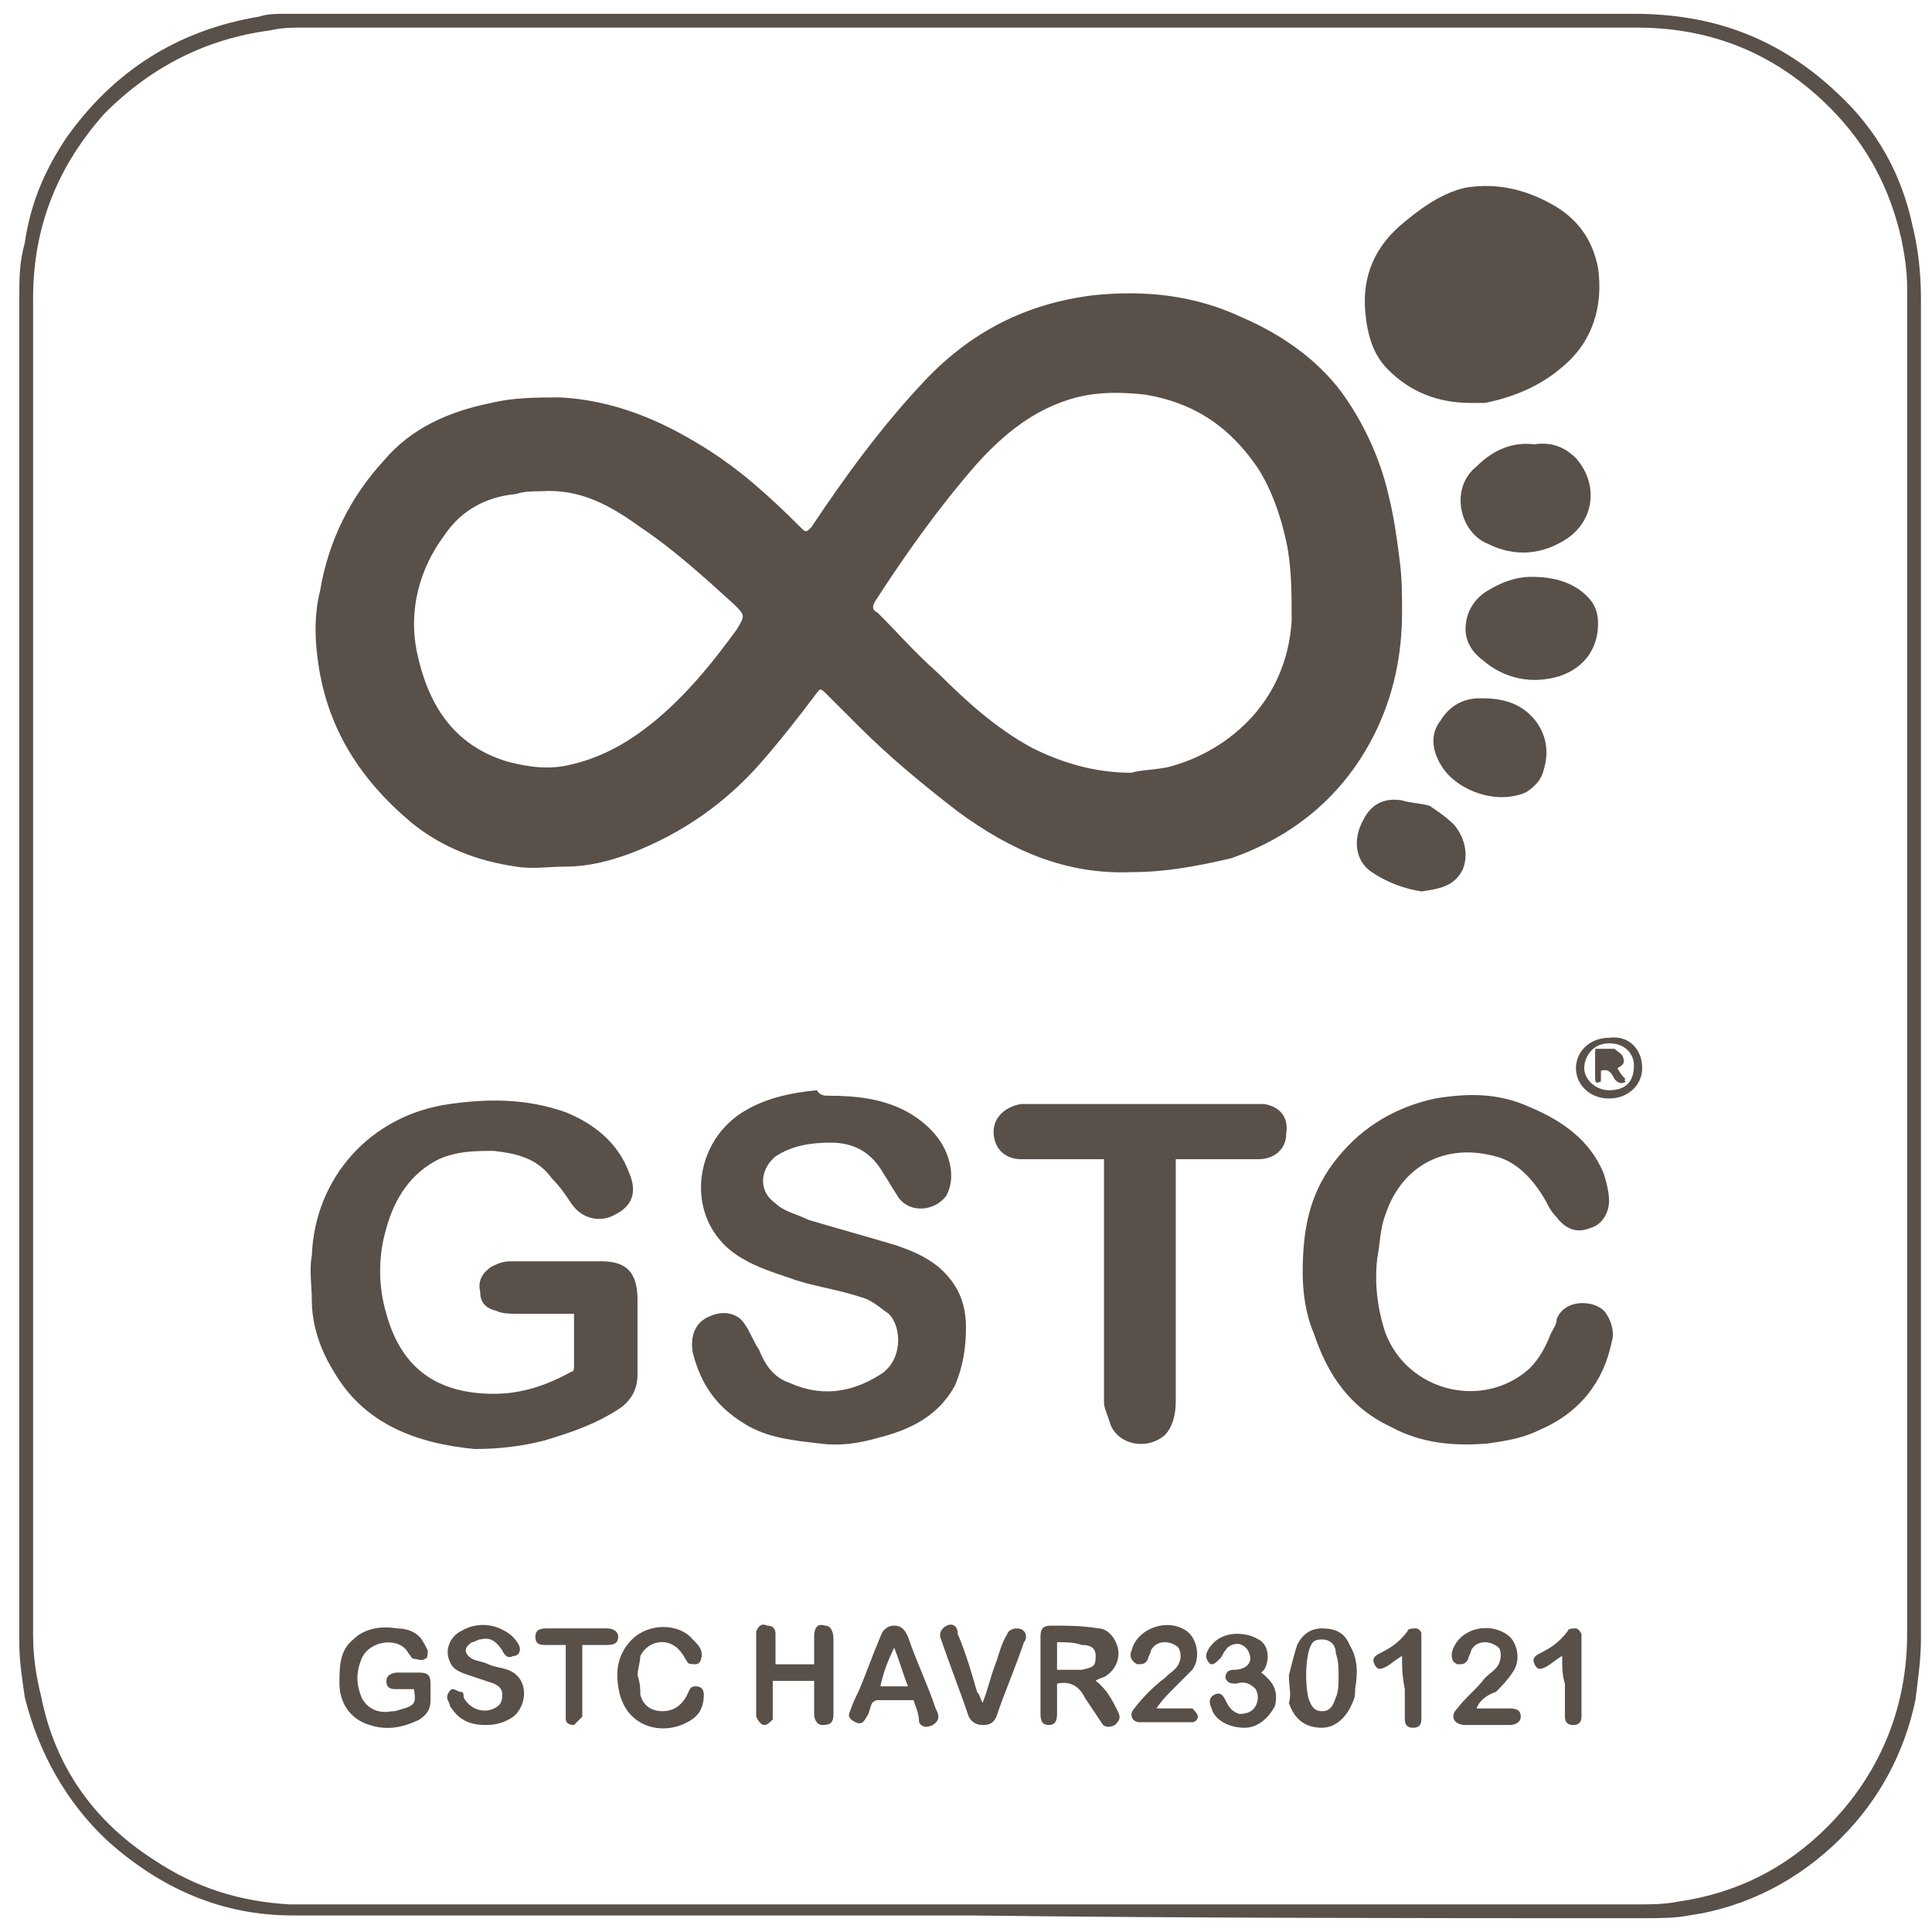 <svg width="70" height="70" viewBox="0 0 70 70" fill="none" xmlns="http://www.w3.org/2000/svg">
<g clip-path="url(#clip0_3559_47407)">
<path d="M35.099 69.4C26.999 69.4 18.799 69.4 10.599 69.4C7.999 69.4 5.799 68.4 3.899 66.7C2.399 65.3 1.399 63.5 0.899 61.5C0.799 60.8 0.699 60.2 0.699 59.5C0.699 43.3 0.699 27 0.699 10.8C0.699 10.1 0.699 9.5 0.899 8.8C1.099 7.4 1.599 6.2 2.399 5C4.099 2.6 6.399 1.1 9.399 0.6C9.699 0.5 9.999 0.5 10.399 0.5C26.699 0.5 42.999 0.5 59.199 0.5C62.099 0.5 64.499 1.4 66.599 3.4C67.999 4.7 68.899 6.3 69.299 8.2C69.499 9 69.599 9.9 69.599 10.8C69.599 27 69.599 43.2 69.599 59.4C69.599 60.1 69.499 60.8 69.399 61.6C68.999 63.5 68.099 65.2 66.699 66.6C65.199 68.1 63.299 69.1 61.199 69.4C60.699 69.5 60.099 69.5 59.499 69.5C51.399 69.5 43.199 69.5 35.099 69.4C35.099 69.5 35.099 69.5 35.099 69.4ZM1.199 35C1.199 43.1 1.199 51.1 1.199 59.2C1.199 60 1.299 60.7 1.499 61.5C1.999 64 3.399 66 5.599 67.4C7.099 68.4 8.699 68.9 10.499 69C26.799 69 42.999 69 59.299 69C59.799 69 60.299 69 60.799 68.9C62.899 68.6 64.699 67.7 66.199 66.2C68.099 64.3 69.099 61.9 69.099 59.2C69.099 42.9 69.099 26.7 69.099 10.4C69.099 9.8 68.999 9.2 68.899 8.7C68.499 6.9 67.699 5.3 66.299 3.9C64.399 2 62.099 1 59.299 1C43.199 1 27.099 1 10.999 1C10.599 1 10.199 1 9.799 1.1C7.499 1.4 5.499 2.4 3.799 4.1C2.099 6 1.199 8.2 1.199 10.8C1.199 18.8 1.199 26.9 1.199 35Z" fill="#585049"/>
<path d="M40.999 31.599C38.599 31.699 36.599 30.799 34.699 29.399C33.399 28.399 32.199 27.399 31.099 26.299C30.699 25.899 30.299 25.499 29.899 25.099C29.699 24.899 29.699 24.999 29.599 25.099C28.999 25.899 28.299 26.799 27.599 27.599C26.299 29.099 24.699 30.199 22.899 30.899C22.099 31.199 21.299 31.399 20.499 31.399C19.899 31.399 19.299 31.499 18.699 31.399C17.299 31.199 15.999 30.699 14.899 29.799C12.999 28.199 11.799 26.299 11.499 23.799C11.399 22.999 11.399 22.199 11.599 21.399C11.899 19.599 12.699 17.999 13.899 16.699C14.899 15.499 16.299 14.899 17.799 14.599C18.599 14.399 19.499 14.399 20.299 14.399C22.199 14.499 23.899 15.199 25.499 16.199C26.799 16.999 27.899 17.999 28.999 19.099C29.199 19.299 29.199 19.299 29.399 19.099C30.599 17.299 31.899 15.499 33.499 13.799C35.199 11.999 37.199 10.999 39.599 10.699C41.499 10.499 43.299 10.699 44.999 11.499C46.399 12.099 47.699 12.999 48.599 14.199C49.399 15.299 49.999 16.599 50.299 17.899C50.499 18.699 50.599 19.399 50.699 20.199C50.799 20.899 50.799 21.499 50.799 22.199C50.799 23.699 50.499 25.199 49.799 26.599C48.699 28.799 46.899 30.299 44.599 31.099C43.299 31.399 42.199 31.599 40.999 31.599ZM40.999 27.999C41.299 27.899 41.799 27.899 42.299 27.799C44.299 27.299 46.599 25.599 46.799 22.499C46.799 21.499 46.799 20.499 46.599 19.599C46.399 18.699 46.099 17.799 45.599 16.999C44.599 15.499 43.299 14.599 41.499 14.299C40.599 14.199 39.799 14.199 38.999 14.399C37.499 14.799 36.399 15.699 35.399 16.799C33.999 18.399 32.799 20.099 31.699 21.799C31.599 21.999 31.599 22.099 31.799 22.199C32.499 22.899 33.199 23.699 33.999 24.399C34.999 25.399 36.099 26.399 37.399 27.099C38.399 27.599 39.599 27.999 40.999 27.999ZM19.599 17.799C19.299 17.799 18.999 17.799 18.699 17.899C17.599 17.999 16.699 18.499 16.099 19.399C15.199 20.599 14.799 22.099 15.099 23.599C15.499 25.499 16.399 26.999 18.399 27.599C19.199 27.799 19.899 27.899 20.699 27.699C21.999 27.399 23.099 26.699 24.099 25.799C25.099 24.899 25.899 23.899 26.699 22.799C26.999 22.299 26.999 22.299 26.599 21.899C25.499 20.899 24.399 19.899 23.199 19.099C22.099 18.299 20.999 17.699 19.599 17.799Z" fill="#585049"/>
<path d="M20.798 47.6C20.098 47.6 19.398 47.6 18.698 47.6C18.498 47.6 18.198 47.6 17.998 47.5C17.598 47.4 17.398 47.2 17.398 46.8C17.298 46.4 17.498 46.1 17.798 45.9C17.998 45.8 18.198 45.7 18.498 45.7C19.598 45.7 20.698 45.7 21.798 45.7C22.698 45.7 23.098 46.1 23.098 47.1C23.098 48 23.098 48.9 23.098 49.8C23.098 50.3 22.898 50.7 22.498 51C21.598 51.6 20.698 51.9 19.698 52.2C18.898 52.4 18.098 52.5 17.198 52.5C15.098 52.3 13.198 51.6 12.098 49.7C11.598 48.9 11.298 48 11.298 47.1C11.298 46.6 11.198 46 11.298 45.5C11.398 42.7 13.398 40.4 16.298 40C17.698 39.8 19.098 39.8 20.498 40.3C21.498 40.7 22.398 41.4 22.798 42.5C23.098 43.2 22.898 43.7 22.298 44C21.798 44.3 21.098 44.2 20.698 43.6C20.498 43.3 20.298 43 19.998 42.7C19.498 42 18.798 41.8 17.898 41.7C17.198 41.7 16.598 41.7 15.898 42C14.898 42.5 14.298 43.4 13.998 44.5C13.698 45.5 13.698 46.6 13.998 47.6C14.598 49.8 16.098 50.5 17.898 50.5C18.898 50.5 19.798 50.2 20.698 49.7C20.798 49.7 20.798 49.6 20.798 49.5C20.798 48.8 20.798 48.2 20.798 47.6Z" fill="#585049"/>
<path d="M29.999 39.7C30.999 39.7 31.999 39.8 32.899 40.3C33.599 40.7 34.199 41.3 34.399 42.1C34.499 42.5 34.499 42.9 34.299 43.3C33.899 43.9 32.899 44 32.499 43.3C32.299 43 32.199 42.8 31.999 42.5C31.599 41.8 30.999 41.4 30.099 41.4C29.399 41.4 28.699 41.5 28.099 41.9C27.599 42.3 27.399 43.1 28.099 43.6C28.399 43.9 28.899 44 29.299 44.2C30.299 44.5 31.399 44.8 32.399 45.1C32.999 45.3 33.499 45.5 33.999 45.9C34.699 46.5 34.999 47.2 34.999 48.1C34.999 48.8 34.899 49.5 34.599 50.2C33.999 51.3 32.999 51.8 31.799 52.1C31.099 52.3 30.399 52.4 29.699 52.3C28.799 52.2 27.799 52.1 26.999 51.6C25.999 51 25.399 50.2 25.099 49C24.999 48.4 25.199 47.9 25.699 47.7C26.099 47.5 26.699 47.5 26.999 48C27.199 48.3 27.299 48.6 27.499 48.9C27.699 49.4 27.999 49.9 28.599 50.1C29.699 50.6 30.799 50.5 31.899 49.8C32.699 49.3 32.699 48.1 32.199 47.6C31.899 47.4 31.599 47.1 31.199 47C30.299 46.7 29.399 46.6 28.599 46.3C27.999 46.1 27.399 45.9 26.899 45.6C24.799 44.4 24.999 41.5 26.899 40.3C27.699 39.8 28.599 39.6 29.599 39.5C29.699 39.7 29.899 39.7 29.999 39.7Z" fill="#585049"/>
<path d="M47.199 46.101C47.199 44.401 47.499 43.101 48.499 41.901C49.399 40.801 50.599 40.101 51.999 39.801C53.199 39.601 54.299 39.601 55.399 40.101C56.599 40.601 57.599 41.301 58.099 42.501C58.199 42.801 58.299 43.201 58.299 43.501C58.299 44.001 57.999 44.401 57.599 44.501C57.099 44.701 56.699 44.501 56.399 44.101C56.199 43.901 56.099 43.701 55.999 43.501C55.599 42.801 54.999 42.101 54.199 41.901C52.399 41.401 50.799 42.201 50.199 44.001C49.999 44.501 49.999 45.101 49.899 45.601C49.799 46.501 49.899 47.401 50.199 48.301C50.999 50.401 53.699 51.101 55.399 49.601C55.799 49.201 55.999 48.801 56.199 48.301C56.299 48.101 56.399 48.001 56.399 47.801C56.699 47.001 57.899 47.101 58.199 47.601C58.399 47.901 58.499 48.301 58.399 48.601C58.099 50.101 57.199 51.201 55.799 51.801C55.199 52.101 54.599 52.201 53.899 52.301C52.699 52.401 51.499 52.301 50.399 51.701C48.899 51.001 48.099 49.801 47.599 48.301C47.299 47.601 47.199 46.801 47.199 46.101Z" fill="#585049"/>
<path d="M53.299 14.6C52.099 14.6 51.099 14.2 50.299 13.4C49.799 12.9 49.599 12.3 49.499 11.6C49.299 10.2 49.699 9.1 50.699 8.2C51.399 7.6 52.199 7 53.099 6.8C54.299 6.6 55.399 6.9 56.399 7.5C57.199 8 57.699 8.7 57.899 9.7C58.099 11.1 57.699 12.4 56.599 13.3C55.799 14 54.799 14.4 53.799 14.6C53.599 14.6 53.499 14.6 53.299 14.6Z" fill="#585049"/>
<path d="M42.6 42C42.6 42.1 42.6 42.2 42.6 42.3C42.6 45.1 42.6 48 42.6 50.8C42.6 51.2 42.5 51.7 42.2 52C41.5 52.6 40.4 52.3 40.2 51.5C40.1 51.2 40 51 40 50.8C40 47.9 40 45 40 42.2C40 42.1 40 42.1 40 42C39.5 42 39 42 38.5 42C38 42 37.5 42 37 42C36.4 42 36 41.6 36 41C36 40.5 36.4 40.1 37 40C37.1 40 37.2 40 37.3 40C40 40 42.6 40 45.3 40C45.5 40 45.6 40 45.8 40C46.4 40.1 46.7 40.5 46.6 41.1C46.6 41.6 46.2 42 45.6 42C44.9 42 44.3 42 43.6 42C43.3 42 43 42 42.6 42Z" fill="#585049"/>
<path d="M55.599 16.1C56.199 16 56.699 16.2 57.099 16.6C57.899 17.5 57.799 18.8 56.799 19.5C55.899 20.1 54.899 20.2 53.899 19.7C52.899 19.3 52.499 17.7 53.499 16.9C54.099 16.3 54.799 16 55.599 16.1Z" fill="#585049"/>
<path d="M55.5 20.9C56.3 20.9 57 21.1 57.5 21.6C57.8 21.9 57.9 22.2 57.9 22.6C57.9 23.5 57.4 24.2 56.5 24.5C55.5 24.8 54.5 24.6 53.7 23.9C53.3 23.6 53.1 23.2 53.1 22.8C53.1 22.2 53.4 21.7 53.9 21.4C54.4 21.1 54.9 20.9 55.5 20.9Z" fill="#585049"/>
<path d="M53.699 25.301C54.499 25.301 55.199 25.501 55.699 26.201C56.099 26.801 56.099 27.401 55.899 28.001C55.799 28.301 55.599 28.501 55.299 28.701C54.199 29.201 52.699 28.601 52.199 27.701C51.899 27.201 51.799 26.601 52.199 26.101C52.499 25.601 52.999 25.301 53.599 25.301H53.699Z" fill="#585049"/>
<path d="M51.5 32.299C50.9 32.199 50.3 31.999 49.7 31.599C49.1 31.199 49 30.399 49.4 29.699C49.7 29.099 50.2 28.899 50.8 28.999C51.1 29.099 51.5 29.099 51.8 29.199C52.1 29.399 52.4 29.599 52.7 29.899C53.1 30.399 53.2 30.999 53 31.499C52.7 32.099 52.2 32.199 51.5 32.299Z" fill="#585049"/>
<path d="M14.999 61.201C14.799 61.201 14.599 61.201 14.399 61.201C14.199 61.201 13.999 61.201 13.999 60.901C13.999 60.701 14.199 60.601 14.399 60.601C14.699 60.601 14.899 60.601 15.199 60.601C15.499 60.601 15.599 60.701 15.599 61.001C15.599 61.201 15.599 61.401 15.599 61.601C15.599 61.901 15.499 62.101 15.199 62.301C14.599 62.601 13.999 62.701 13.399 62.501C12.699 62.301 12.299 61.701 12.299 61.001C12.299 60.401 12.299 59.801 12.799 59.401C13.199 59.001 13.799 58.901 14.399 59.001C14.699 59.001 14.999 59.101 15.199 59.301C15.299 59.401 15.399 59.601 15.499 59.801C15.499 59.901 15.499 60.101 15.399 60.101C15.299 60.201 15.099 60.101 14.999 60.101C14.899 60.101 14.899 60.001 14.799 59.901C14.499 59.301 13.399 59.401 13.099 60.101C12.899 60.601 12.899 61.001 13.099 61.501C13.299 61.901 13.699 62.101 14.199 62.001C14.299 62.001 14.299 62.001 14.299 62.001C14.999 61.801 15.099 61.801 14.999 61.201Z" fill="#585049"/>
<path d="M38.299 61C38.299 61.4 38.299 61.7 38.299 62.1C38.299 62.4 38.199 62.5 37.999 62.5C37.799 62.5 37.699 62.4 37.699 62.1C37.699 62 37.699 62 37.699 61.9C37.699 61.1 37.699 60.3 37.699 59.5C37.699 59.4 37.699 59.4 37.699 59.3C37.699 59 37.799 58.9 38.099 58.9C38.699 58.9 39.199 58.9 39.799 59C40.099 59 40.399 59.3 40.499 59.7C40.599 60.1 40.399 60.5 40.099 60.7C39.999 60.8 39.799 60.8 39.699 60.9C40.099 61.2 40.299 61.6 40.499 62C40.599 62.2 40.599 62.3 40.399 62.5C40.199 62.6 39.999 62.6 39.899 62.4C39.699 62.1 39.499 61.8 39.299 61.5C39.099 61.1 38.799 60.9 38.299 61ZM38.299 59.5C38.299 59.8 38.299 60.1 38.299 60.5C38.599 60.5 38.899 60.5 39.199 60.5C39.599 60.4 39.699 60.4 39.699 60C39.699 59.7 39.499 59.6 39.199 59.6C38.899 59.5 38.599 59.5 38.299 59.5Z" fill="#585049"/>
<path d="M29.498 60.301C29.498 60.001 29.498 59.601 29.498 59.301C29.498 59.001 29.598 58.801 29.898 58.901C30.098 58.901 30.198 59.101 30.198 59.401C30.198 60.301 30.198 61.201 30.198 62.101C30.198 62.401 30.098 62.501 29.798 62.501C29.598 62.501 29.498 62.301 29.498 62.101C29.498 61.701 29.498 61.301 29.498 60.901C28.998 60.901 28.498 60.901 27.998 60.901C27.998 61.301 27.998 61.601 27.998 62.001C27.998 62.101 27.998 62.201 27.998 62.301C27.898 62.401 27.798 62.501 27.698 62.501C27.598 62.501 27.498 62.401 27.398 62.201C27.398 62.101 27.398 62.001 27.398 61.901C27.398 61.101 27.398 60.201 27.398 59.401C27.398 59.301 27.398 59.201 27.398 59.101C27.498 58.901 27.598 58.801 27.798 58.901C27.998 58.901 28.098 59.001 28.098 59.201C28.098 59.601 28.098 59.901 28.098 60.301C28.498 60.301 28.998 60.301 29.498 60.301Z" fill="#585049"/>
<path d="M17.599 62.5C16.999 62.5 16.599 62.3 16.299 61.8C16.299 61.7 16.199 61.6 16.199 61.5C16.199 61.4 16.299 61.2 16.399 61.2C16.499 61.2 16.599 61.3 16.699 61.3C16.799 61.3 16.799 61.4 16.799 61.5C16.999 61.9 17.499 62.1 17.899 61.9C18.099 61.8 18.199 61.7 18.199 61.4C18.199 61.2 18.099 61.1 17.899 61C17.599 60.9 17.299 60.8 16.999 60.7C16.699 60.6 16.399 60.5 16.299 60.2C16.099 59.8 16.299 59.3 16.699 59.1C17.199 58.8 17.799 58.8 18.299 59.1C18.499 59.2 18.699 59.4 18.799 59.6C18.899 59.8 18.799 60 18.599 60C18.399 60.1 18.299 60 18.199 59.8C17.999 59.5 17.799 59.3 17.399 59.4C17.299 59.4 17.199 59.5 17.099 59.5C16.799 59.7 16.799 59.9 17.099 60.1C17.299 60.2 17.499 60.2 17.699 60.3C17.899 60.4 18.099 60.4 18.399 60.5C19.199 60.8 19.099 61.8 18.599 62.2C18.299 62.4 17.999 62.5 17.599 62.5Z" fill="#585049"/>
<path d="M33.099 61.6C32.699 61.6 32.199 61.6 31.799 61.6C31.699 61.6 31.599 61.7 31.599 61.7C31.499 61.9 31.499 62.1 31.399 62.2C31.299 62.4 31.199 62.5 30.999 62.4C30.799 62.3 30.699 62.2 30.799 62C30.899 61.7 30.999 61.5 31.099 61.3C31.399 60.6 31.599 60 31.899 59.3C31.999 59 32.199 58.9 32.399 58.9C32.699 58.9 32.799 59.1 32.899 59.3C33.199 60.2 33.599 61 33.899 61.9C33.999 62.1 34.099 62.3 33.799 62.5C33.599 62.6 33.399 62.6 33.299 62.4C33.299 62.1 33.199 61.9 33.099 61.6ZM31.899 61.1C32.299 61.1 32.599 61.1 32.899 61.1C32.699 60.6 32.599 60.2 32.399 59.7C32.199 60.1 31.999 60.6 31.899 61.1Z" fill="#585049"/>
<path d="M23.1 60.699C23.2 60.999 23.2 61.199 23.2 61.399C23.3 61.799 23.6 61.999 24 61.999C24.4 61.999 24.7 61.799 24.9 61.399C25 61.199 25 61.099 25.2 61.099C25.4 61.099 25.5 61.199 25.5 61.399C25.5 61.899 25.3 62.199 24.9 62.399C24 62.899 22.6 62.599 22.4 61.099C22.3 60.499 22.4 59.899 22.9 59.399C23.5 58.799 24.6 58.799 25.1 59.399C25.3 59.599 25.5 59.799 25.4 60.099C25.4 60.199 25.3 60.299 25.2 60.299C25.1 60.299 24.9 60.299 24.9 60.199C24.8 60.099 24.8 59.999 24.7 59.899C24.3 59.299 23.5 59.399 23.2 59.999C23.2 60.199 23.1 60.499 23.1 60.699Z" fill="#585049"/>
<path d="M46.699 60.7C46.799 60.3 46.899 59.9 46.999 59.6C47.199 59.2 47.499 59 47.899 59C48.299 59 48.699 59.1 48.899 59.6C49.199 60.1 49.199 60.6 49.099 61.2C49.099 61.4 49.099 61.5 48.999 61.7C48.799 62.2 48.399 62.6 47.899 62.6C47.299 62.6 46.899 62.3 46.699 61.7C46.799 61.4 46.699 61.1 46.699 60.7ZM48.499 60.7C48.499 60.4 48.499 60.2 48.399 59.9C48.399 59.6 48.199 59.4 47.899 59.4C47.599 59.4 47.499 59.5 47.399 59.9C47.299 60.4 47.299 61 47.399 61.5C47.499 61.8 47.599 62 47.899 62C48.199 62 48.299 61.8 48.399 61.5C48.499 61.3 48.499 61 48.499 60.7Z" fill="#585049"/>
<path d="M35.6 61.701C35.8 61.201 35.9 60.701 36.1 60.201C36.2 59.901 36.3 59.501 36.5 59.201C36.5 59.101 36.7 59.001 36.8 59.001C36.9 59.001 37 59.001 37.1 59.101C37.2 59.201 37.2 59.401 37.1 59.501C36.8 60.401 36.4 61.301 36.1 62.201C36 62.401 35.9 62.501 35.6 62.501C35.4 62.501 35.2 62.401 35.1 62.201C34.8 61.301 34.4 60.301 34.1 59.401C34 59.201 34.1 59.001 34.3 58.901C34.5 58.801 34.7 58.901 34.7 59.201C35 59.901 35.2 60.601 35.4 61.301C35.5 61.401 35.5 61.501 35.6 61.701Z" fill="#585049"/>
<path d="M41.9 61.899C42.3 61.899 42.7 61.899 43 61.899C43.1 61.899 43.2 61.899 43.2 61.899C43.3 61.999 43.4 62.099 43.4 62.199C43.4 62.299 43.3 62.399 43.2 62.399C42.6 62.399 41.9 62.399 41.3 62.399C41 62.399 40.9 62.099 41.1 61.899C41.4 61.499 41.8 61.099 42.2 60.799C42.4 60.599 42.6 60.499 42.7 60.299C42.8 60.099 42.8 59.899 42.7 59.699C42.6 59.599 42.4 59.499 42.2 59.499C42 59.499 41.8 59.599 41.7 59.799C41.7 59.899 41.6 59.999 41.6 60.099C41.5 60.299 41.4 60.299 41.2 60.299C41 60.199 40.9 59.999 41 59.799C41.2 58.999 42.3 58.599 43 59.099C43.4 59.399 43.5 60.099 43.2 60.499C43 60.699 42.8 60.899 42.6 61.099C42.3 61.399 42.1 61.599 41.9 61.899Z" fill="#585049"/>
<path d="M53.5 61.9C53.9 61.9 54.3 61.9 54.7 61.9C55 61.9 55.1 62 55.1 62.2C55.1 62.4 54.9 62.5 54.7 62.5C54.2 62.5 53.6 62.5 53.1 62.5C52.7 62.5 52.5 62.2 52.8 61.9C53.1 61.5 53.5 61.2 53.8 60.8C54 60.6 54.2 60.5 54.3 60.3C54.4 60.1 54.4 59.8 54.3 59.7C54.2 59.6 54 59.5 53.8 59.5C53.6 59.5 53.4 59.6 53.3 59.8C53.3 59.9 53.2 60 53.2 60.1C53.1 60.3 53 60.3 52.8 60.3C52.6 60.2 52.6 60.1 52.6 59.9C52.8 59 54 58.7 54.7 59.3C55 59.6 55.1 60.2 54.8 60.6C54.6 60.9 54.4 61.1 54.2 61.3C53.9 61.4 53.6 61.6 53.5 61.9C53.4 61.9 53.4 61.9 53.5 61.9Z" fill="#585049"/>
<path d="M45.699 60.6C46.199 61 46.299 61.3 46.199 61.8C45.999 62.2 45.599 62.6 45.099 62.6C44.499 62.6 43.999 62.3 43.899 61.9C43.799 61.7 43.799 61.5 43.999 61.4C44.199 61.3 44.299 61.4 44.399 61.6C44.499 61.8 44.599 62 44.899 62.1C45.199 62.1 45.399 62 45.499 61.8C45.599 61.6 45.599 61.4 45.499 61.2C45.299 61 45.099 60.9 44.799 61C44.599 61 44.499 61 44.399 60.8C44.399 60.6 44.499 60.5 44.699 60.5C45.099 60.5 45.299 60.3 45.299 60.1C45.299 59.9 45.199 59.7 44.999 59.6C44.799 59.5 44.499 59.6 44.399 59.8C44.299 59.9 44.299 60 44.199 60.1C44.099 60.2 43.999 60.3 43.899 60.3C43.799 60.3 43.699 60.1 43.699 60C43.699 59.9 43.799 59.7 43.899 59.6C44.299 59.1 45.099 59.1 45.599 59.4C45.999 59.6 45.999 60.2 45.799 60.5C45.899 60.4 45.799 60.5 45.699 60.6Z" fill="#585049"/>
<path d="M21.098 59.6C21.098 60.4 21.098 61.2 21.098 61.9C21.098 62 21.098 62.2 21.098 62.2C20.998 62.3 20.898 62.4 20.798 62.5C20.598 62.5 20.498 62.4 20.498 62.3C20.498 62.2 20.498 62.1 20.498 62C20.498 61.2 20.498 60.4 20.498 59.6C20.198 59.6 19.998 59.6 19.798 59.6C19.598 59.6 19.398 59.6 19.398 59.3C19.398 59.1 19.498 59 19.798 59C20.498 59 21.298 59 21.998 59C22.198 59 22.398 59.1 22.398 59.3C22.398 59.5 22.298 59.6 21.998 59.6C21.598 59.6 21.398 59.6 21.098 59.6Z" fill="#585049"/>
<path d="M50.799 60C50.599 60.1 50.399 60.3 50.199 60.4C49.999 60.5 49.899 60.5 49.799 60.3C49.699 60.1 49.799 60 49.999 59.9C50.399 59.7 50.699 59.5 50.999 59.1C50.999 59 51.199 59 51.299 59C51.399 59 51.499 59.1 51.499 59.2C51.499 59.4 51.499 59.6 51.499 59.8C51.499 60.5 51.499 61.3 51.499 62C51.499 62.1 51.499 62.2 51.499 62.3C51.499 62.5 51.399 62.6 51.199 62.6C50.999 62.6 50.899 62.5 50.899 62.3C50.899 61.9 50.899 61.6 50.899 61.2C50.799 60.7 50.799 60.4 50.799 60Z" fill="#585049"/>
<path d="M56.6 60C56.4 60.1 56.2 60.3 56 60.4C55.8 60.5 55.7 60.5 55.6 60.3C55.5 60.1 55.6 60 55.8 59.9C56.2 59.7 56.5 59.5 56.8 59.1C56.8 59 57 59 57.1 59C57.2 59 57.3 59.2 57.3 59.2C57.3 59.4 57.3 59.6 57.3 59.8C57.3 60.5 57.3 61.2 57.3 61.9C57.3 62 57.3 62.1 57.3 62.2C57.3 62.4 57.2 62.5 57 62.5C56.8 62.5 56.7 62.4 56.7 62.2C56.7 61.8 56.7 61.4 56.7 61C56.6 60.7 56.6 60.4 56.6 60Z" fill="#585049"/>
<path d="M59.5 38.701C59.5 39.301 59 39.801 58.3 39.801C57.6 39.801 57.1 39.301 57.1 38.701C57.1 38.101 57.6 37.601 58.3 37.601C59 37.501 59.5 38.001 59.5 38.701ZM58.3 39.501C58.9 39.501 59.2 39.201 59.2 38.601C59.2 38.201 58.9 37.801 58.3 37.801C57.7 37.801 57.4 38.301 57.4 38.701C57.4 39.101 57.8 39.501 58.3 39.501Z" fill="#585049"/>
<path d="M58.599 38.7C58.799 38.6 58.899 38.5 58.799 38.3C58.799 38.2 58.599 38.1 58.499 38C58.299 38 57.999 38 57.799 38C57.799 38.4 57.799 38.7 57.799 39C57.799 39.2 57.899 39.2 57.999 39.1C57.999 39 57.999 38.8 57.999 38.7C58.299 38.6 58.399 38.8 58.499 39C58.599 39.2 58.699 39.2 58.899 39.1C58.799 39 58.699 38.9 58.599 38.7Z" fill="#585049"/>
<path d="M58.599 38.7C58.699 38.9 58.799 39 58.899 39.2C58.699 39.3 58.599 39.2 58.499 39.1C58.399 38.9 58.299 38.7 57.999 38.8C57.999 38.9 57.999 39.1 57.999 39.2C57.899 39.2 57.799 39.3 57.799 39.1C57.799 38.8 57.799 38.4 57.799 38.1C57.999 38.1 58.299 38.1 58.499 38.1C58.599 38.1 58.699 38.3 58.799 38.4C58.899 38.5 58.699 38.6 58.599 38.7Z" fill="#585049"/>
</g>
<defs>
<clipPath id="clip0_3559_47407">
<rect width="70" height="70" fill="white"/>
</clipPath>
</defs>
</svg>
